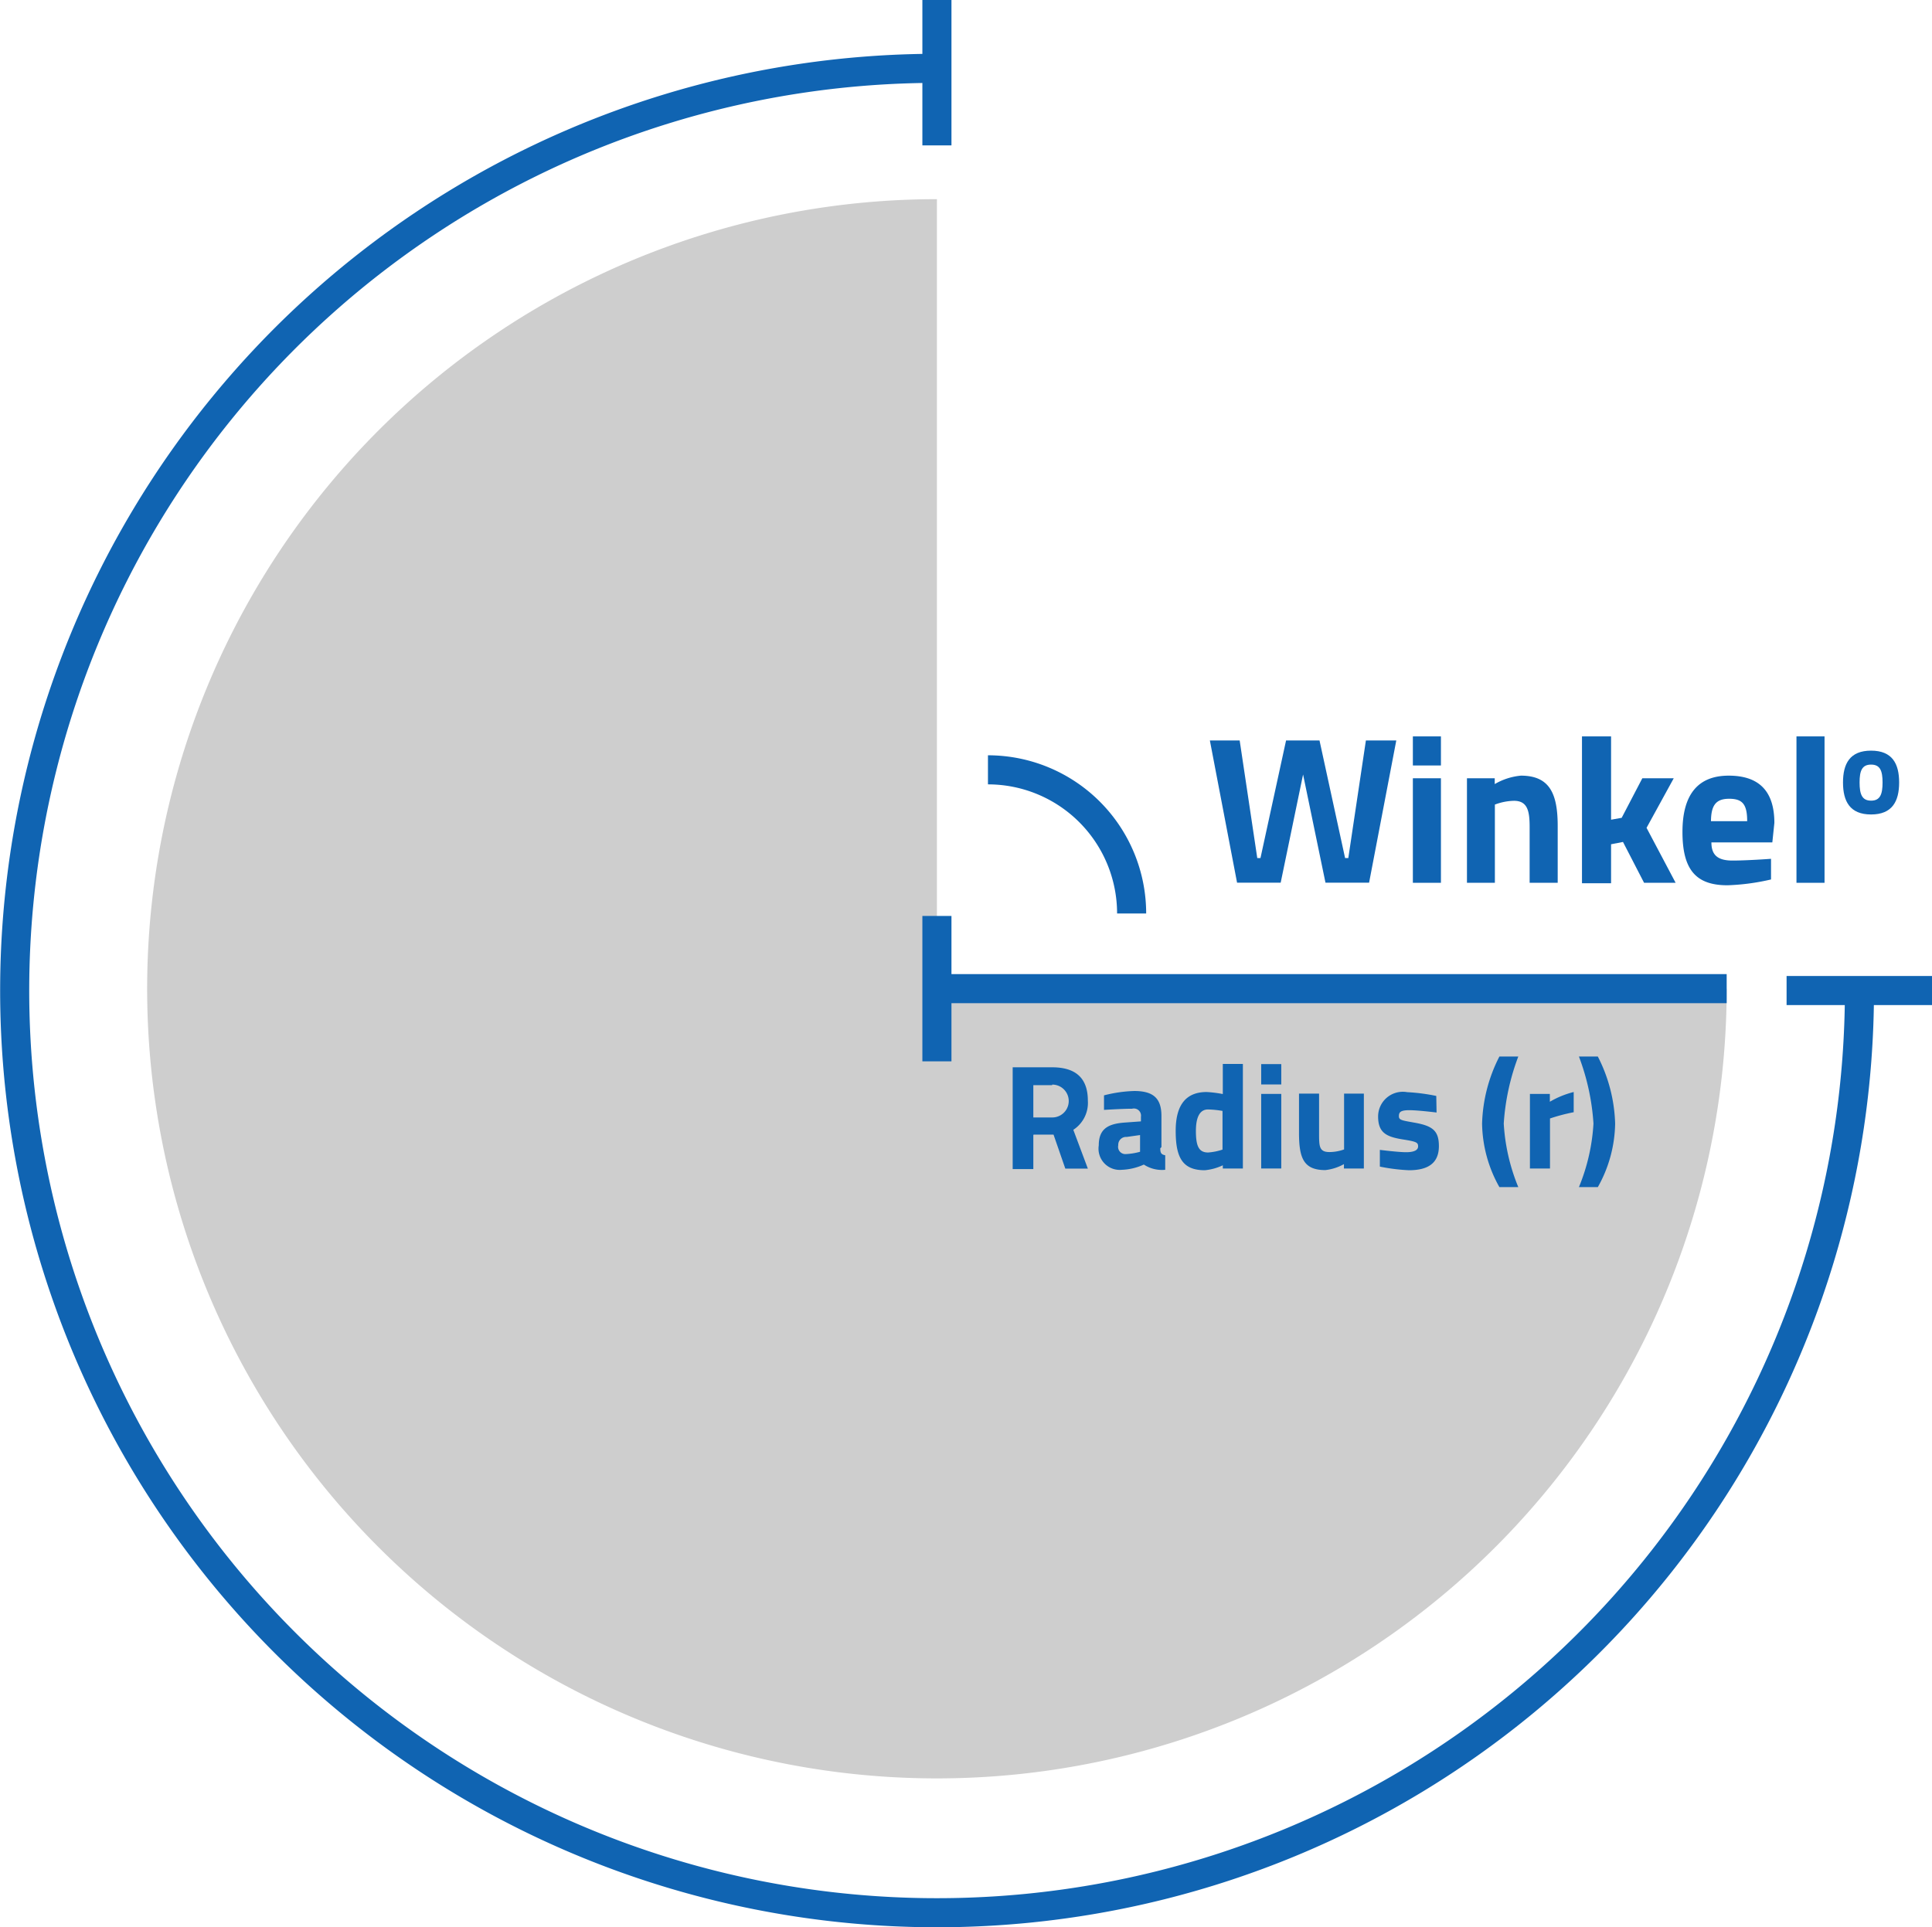 <svg xmlns="http://www.w3.org/2000/svg" viewBox="0 0 132.86 132.56"><title>Teilkreis</title><path d="M772.64,1918.63a54.31,54.31,0,1,0,54.31,54.31H772.64v-54.31Z" transform="translate(-708.21 -1904.93)" style="fill:#cecece"/><path d="M836.08,1973.06a63.43,63.43,0,1,1-63.43-63.43" transform="translate(-708.21 -1904.93)" style="fill:none;stroke:#1064b2;stroke-miterlimit:10;stroke-width:2px"/><line x1="118.74" y1="68" x2="65.41" y2="68" style="fill:none;stroke:#1064b2;stroke-miterlimit:10;stroke-width:2px"/><line x1="64.43" y1="63" x2="64.43" y2="73" style="fill:none;stroke:#1064b2;stroke-miterlimit:10;stroke-width:2px"/><line x1="64.43" x2="64.43" y2="10" style="fill:none;stroke:#1064b2;stroke-miterlimit:10;stroke-width:2px"/><line x1="132.86" y1="68.13" x2="122.86" y2="68.13" style="fill:none;stroke:#1064b2;stroke-miterlimit:10;stroke-width:2px"/><path d="M779.27,1983v2.34h-1.42v-7h2.71c1.59,0,2.46.71,2.46,2.3a2.21,2.21,0,0,1-1,2l1,2.67h-1.55l-0.81-2.34h-1.37Zm1.29-3.43h-1.29v2.22h1.31A1.11,1.11,0,0,0,780.57,1979.53Z" transform="translate(-708.21 -1904.93)" style="fill:#1064b2"/><path d="M788,1983.91c0,0.31.06,0.43,0.34,0.48l0,1a2.28,2.28,0,0,1-1.47-.36,4,4,0,0,1-1.51.36,1.46,1.46,0,0,1-1.59-1.68c0-1.16.67-1.49,1.8-1.57l1.1-.08v-0.32a0.49,0.49,0,0,0-.61-0.55c-0.68,0-1.93.08-1.93,0.08l0-1a9.35,9.35,0,0,1,2.08-.3c1.33,0,1.87.52,1.87,1.72v2.14Zm-2.31-.78a0.54,0.54,0,0,0-.58.57,0.5,0.5,0,0,0,.5.61,4.39,4.39,0,0,0,1-.16V1983Z" transform="translate(-708.21 -1904.93)" style="fill:#1064b2"/><path d="M793.66,1985.3H792.3v-0.22a3.69,3.69,0,0,1-1.24.34c-1.55,0-2-.9-2-2.71s0.73-2.67,2.13-2.67a8,8,0,0,1,1.11.14v-2.07h1.38v7.19Zm-1.38-1.26v-2.7a6.8,6.8,0,0,0-1-.1c-0.51,0-.83.44-0.83,1.48s0.2,1.48.84,1.48A4,4,0,0,0,792.28,1984Z" transform="translate(-708.21 -1904.93)" style="fill:#1064b2"/><path d="M794.94,1978.12h1.38v1.4h-1.38v-1.4Zm0,2.05h1.38v5.13h-1.38v-5.13Z" transform="translate(-708.21 -1904.93)" style="fill:#1064b2"/><path d="M802,1980.17v5.13h-1.37V1985a3.38,3.38,0,0,1-1.28.41c-1.5,0-1.81-.83-1.81-2.57v-2.69h1.38v2.71c0,0.91,0,1.31.72,1.31a3.06,3.06,0,0,0,1-.18v-3.84H802Z" transform="translate(-708.21 -1904.93)" style="fill:#1064b2"/><path d="M807,1981.45s-1.27-.16-1.87-0.16-0.72.13-.72,0.41,0.2,0.29,1.14.46c1.19,0.22,1.61.56,1.61,1.6,0,1.2-.78,1.66-2.06,1.66a12.83,12.83,0,0,1-2-.25l0-1.15s1.27,0.16,1.8.16,0.83-.13.83-0.4-0.11-.33-1.06-0.48c-1.11-.18-1.69-0.45-1.69-1.58a1.7,1.7,0,0,1,2-1.67,13.19,13.19,0,0,1,2,.26Z" transform="translate(-708.21 -1904.93)" style="fill:#1064b2"/><path d="M812.62,1977.6a15.83,15.83,0,0,0-1,4.61,13.48,13.48,0,0,0,1,4.37h-1.3a9.15,9.15,0,0,1-1.19-4.37,10.74,10.74,0,0,1,1.19-4.61h1.3Z" transform="translate(-708.21 -1904.93)" style="fill:#1064b2"/><path d="M813.42,1980.17h1.37v0.54a6.21,6.21,0,0,1,1.64-.67v1.39a12.81,12.81,0,0,0-1.63.43v3.44h-1.38v-5.13Z" transform="translate(-708.21 -1904.93)" style="fill:#1064b2"/><path d="M818.09,1977.6a10.74,10.74,0,0,1,1.19,4.61,9.16,9.16,0,0,1-1.19,4.37h-1.3a13.47,13.47,0,0,0,1-4.37,15.82,15.82,0,0,0-1-4.61h1.3Z" transform="translate(-708.21 -1904.93)" style="fill:#1064b2"/><path d="M793.46,1955.86l1.21,8.09h0.22l1.76-8.09h2.3l1.76,8.09h0.22l1.21-8.09h2.09l-1.87,9.78h-3l-1.54-7.44-1.54,7.44h-3l-1.87-9.78h2.09Z" transform="translate(-708.21 -1904.93)" style="fill:#1064b2"/><path d="M805.37,1955.58h1.93v2h-1.93v-2Zm0,2.88h1.93v7.19h-1.93v-7.19Z" transform="translate(-708.21 -1904.93)" style="fill:#1064b2"/><path d="M809.09,1965.65v-7.19H811v0.4a4.35,4.35,0,0,1,1.8-.58c2,0,2.53,1.27,2.53,3.47v3.9H813.4v-3.84c0-1.09-.14-1.8-1.08-1.8a3.93,3.93,0,0,0-1.31.26v5.38h-1.93Z" transform="translate(-708.21 -1904.93)" style="fill:#1064b2"/><path d="M817,1965.65v-10.07H819v5.73l0.73-.13,1.42-2.72h2.16l-1.87,3.41,2,3.78h-2.17l-1.45-2.81L819,1963v2.68H817Z" transform="translate(-708.21 -1904.93)" style="fill:#1064b2"/><path d="M830,1964l0,1.42a15.22,15.22,0,0,1-3,.4c-2.17,0-3.09-1.08-3.09-3.67s1.08-3.87,3.18-3.87,3.14,1.08,3.14,3.25l-0.14,1.34H825.9c0,0.86.42,1.25,1.45,1.25S830,1964,830,1964Zm-1.64-2.59c0-1.17-.33-1.54-1.24-1.54s-1.24.45-1.25,1.54h2.49Z" transform="translate(-708.21 -1904.93)" style="fill:#1064b2"/><path d="M831.75,1955.58h1.93v10.07h-1.93v-10.07Z" transform="translate(-708.21 -1904.93)" style="fill:#1064b2"/><path d="M838.81,1958.75c0,1.29-.47,2.2-1.93,2.2s-1.93-.91-1.93-2.2,0.47-2.19,1.93-2.19S838.81,1957.46,838.81,1958.75Zm-1.14,0c0-.81-0.17-1.23-0.79-1.23s-0.79.42-.79,1.23,0.17,1.25.79,1.25S837.67,1959.57,837.67,1958.75Z" transform="translate(-708.21 -1904.93)" style="fill:#1064b2"/><path d="M776.15,1957.88a9.88,9.88,0,0,1,9.88,9.88" transform="translate(-708.21 -1904.93)" style="fill:none;stroke:#1064b2;stroke-miterlimit:10;stroke-width:2px"/></svg>